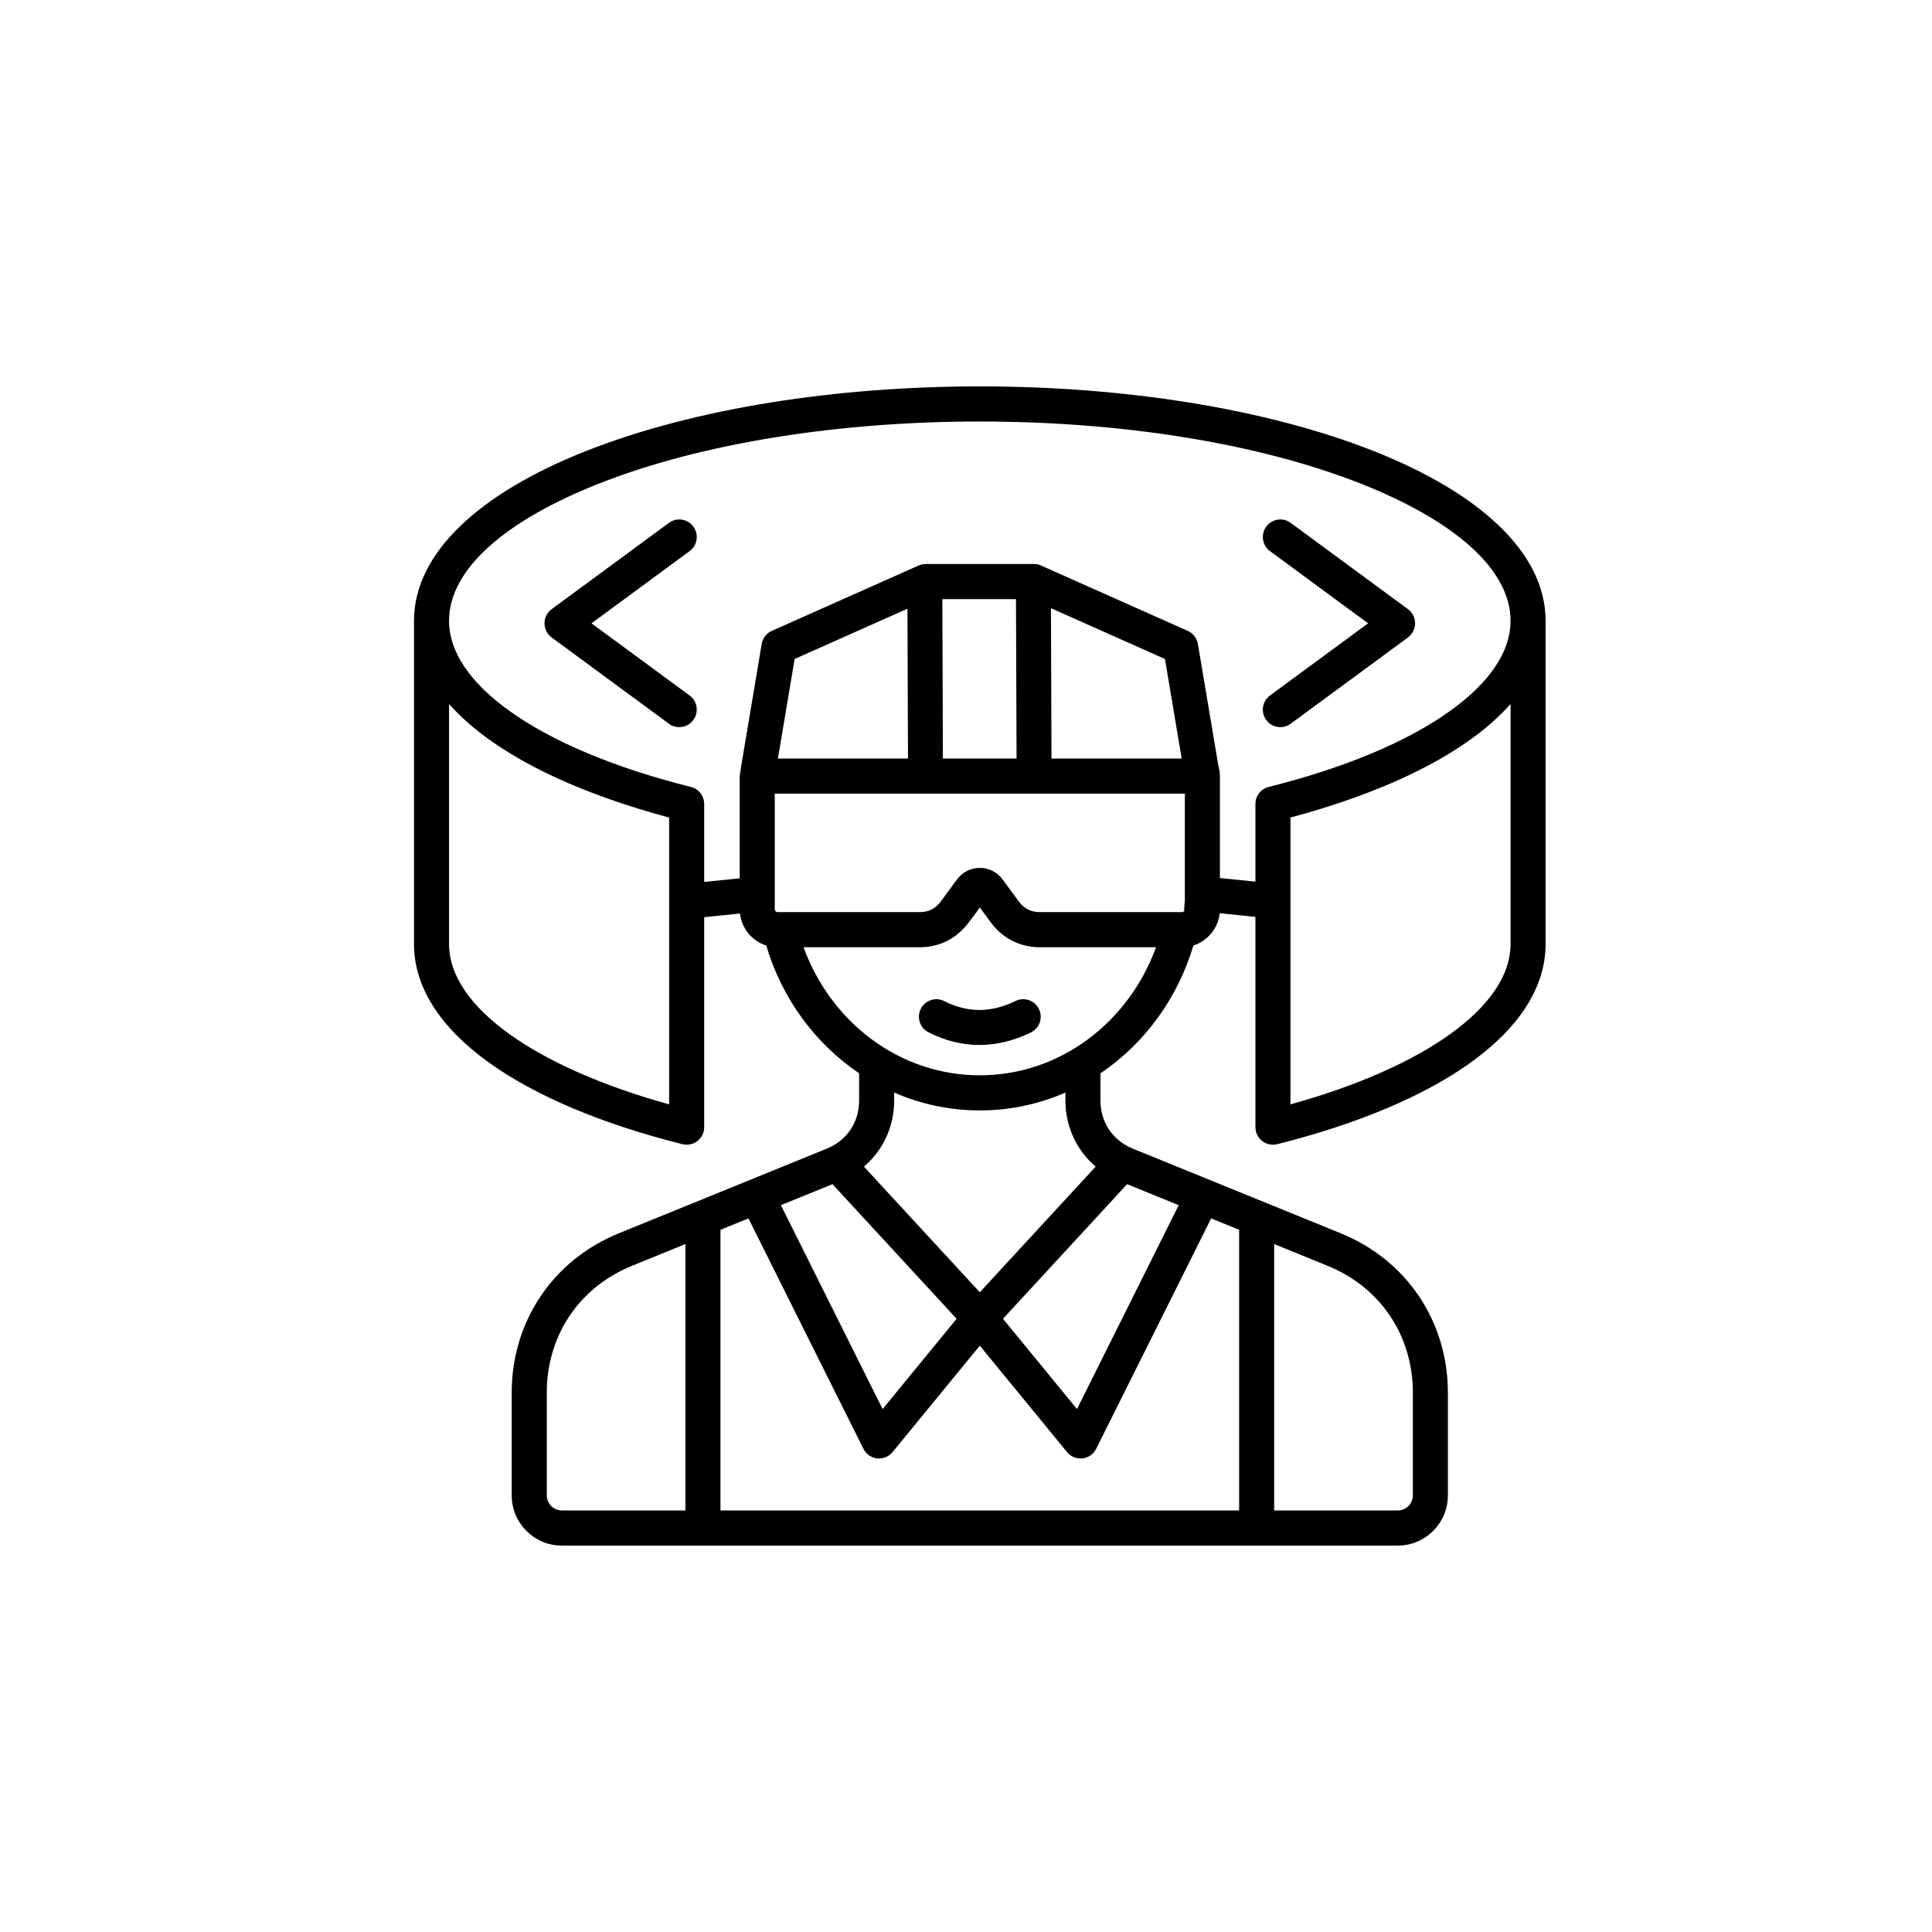 <svg width="70" height="70" viewBox="0 0 70 70" fill="none" xmlns="http://www.w3.org/2000/svg">
<path fill-rule="evenodd" clip-rule="evenodd" d="M26.81 33.098L25.514 33.232V40.84C25.514 41.251 25.13 41.572 24.688 41.447C21.799 40.719 19.393 39.704 17.717 38.5C15.985 37.257 15 35.794 15 34.201V22.491C15 20.034 17.378 17.865 21.223 16.345C29.13 13.218 41.87 13.218 49.777 16.345C53.622 17.865 56 20.034 56 22.491V34.201C56 35.794 55.015 37.257 53.283 38.5C51.6 39.71 49.181 40.728 46.275 41.456C45.873 41.557 45.487 41.251 45.487 40.84H45.486V33.221L44.192 33.087C44.135 33.634 43.755 34.093 43.239 34.257C42.669 36.172 41.47 37.81 39.872 38.888V39.87C39.872 40.662 40.312 41.319 41.045 41.618L48.579 44.685C50.966 45.656 52.46 47.879 52.46 50.46V54.181C52.46 55.184 51.645 56 50.644 56H20.356C19.355 56 18.54 55.184 18.54 54.181V50.459C18.54 47.878 20.035 45.656 22.421 44.685L29.955 41.618C30.688 41.319 31.128 40.662 31.128 39.869V38.888C29.53 37.81 28.331 36.172 27.761 34.257C27.249 34.094 26.871 33.641 26.81 33.098ZM24.237 18.944L19.986 22.072C19.631 22.332 19.651 22.855 19.997 23.104L24.237 26.223C24.519 26.43 24.916 26.369 25.122 26.086C25.329 25.804 25.268 25.406 24.986 25.199L21.431 22.584L24.986 19.968C25.268 19.761 25.329 19.364 25.122 19.081C24.916 18.798 24.519 18.737 24.237 18.944ZM46.014 19.968L49.569 22.584L46.014 25.199C45.732 25.406 45.671 25.804 45.878 26.086C46.084 26.369 46.481 26.43 46.763 26.223L51.003 23.104C51.349 22.855 51.369 22.332 51.014 22.072L46.763 18.944C46.481 18.737 46.084 18.798 45.878 19.081C45.671 19.364 45.732 19.761 46.014 19.968ZM33.644 37.404C34.861 38.017 36.114 38.009 37.349 37.409C37.664 37.257 37.796 36.877 37.644 36.562C37.492 36.246 37.113 36.114 36.798 36.266C35.913 36.696 35.08 36.708 34.209 36.271C33.897 36.114 33.517 36.241 33.361 36.554C33.205 36.867 33.331 37.248 33.644 37.404ZM38.078 22.036L38.097 27.482H42.814L42.208 23.876L38.078 22.036ZM36.832 27.482L36.811 21.707H34.143L34.163 27.482H36.832ZM32.898 27.482L32.879 22.055L28.791 23.876L28.186 27.482H32.898ZM26.858 27.736L27.598 23.332C27.637 23.096 27.801 22.913 28.011 22.837L33.278 20.492C33.361 20.455 33.448 20.438 33.533 20.438V20.435H37.467C37.581 20.435 37.689 20.465 37.782 20.518L43.033 22.857C43.235 22.946 43.367 23.129 43.401 23.332L43.402 23.331L44.142 27.731C44.177 27.884 44.199 27.948 44.199 28.118V31.813L45.486 31.943V29.129C45.486 28.819 45.707 28.561 46 28.504C48.736 27.816 50.994 26.869 52.544 25.756C53.937 24.756 54.73 23.64 54.73 22.491C54.73 20.609 52.661 18.851 49.316 17.528C41.708 14.52 29.292 14.52 21.684 17.528C18.339 18.851 16.27 20.609 16.27 22.491C16.27 23.641 17.063 24.756 18.456 25.756C20.012 26.874 22.282 27.823 25.033 28.513C25.321 28.585 25.514 28.844 25.514 29.129H25.514V31.954L26.801 31.823V28.114L26.858 27.736ZM42.929 28.755H28.071V32.944C28.071 33 28.119 33.048 28.175 33.048H33.325C33.643 33.048 33.895 32.921 34.082 32.667L34.675 31.863C35.086 31.305 35.914 31.305 36.325 31.863L36.917 32.667C37.105 32.921 37.357 33.048 37.675 33.048H42.825C42.869 33.048 42.909 33.017 42.923 32.976L42.901 32.974L42.929 32.618L42.929 28.755ZM41.885 34.321H37.675C36.961 34.321 36.326 33.999 35.9 33.422L35.5 32.879C35.141 33.367 34.88 33.805 34.322 34.087C34.018 34.241 33.681 34.321 33.325 34.321H29.115C30.097 37.022 32.574 38.96 35.5 38.96C38.426 38.96 40.903 37.022 41.885 34.321ZM38.602 39.586C36.623 40.449 34.377 40.449 32.398 39.586V39.869C32.398 40.81 32 41.675 31.302 42.269L35.5 46.821L39.698 42.269C39 41.675 38.602 40.81 38.602 39.87V39.586H38.602ZM43.882 44.145L39.717 52.493C39.509 52.909 38.948 52.961 38.662 52.613L35.5 48.756L32.338 52.613C32.051 52.962 31.484 52.916 31.273 52.472L27.118 44.145L26.104 44.557V54.727H44.896V44.557L43.882 44.145ZM40.837 42.905L36.34 47.782L39.021 51.053L42.707 43.666L40.837 42.905ZM28.293 43.666L31.979 51.053L34.66 47.782L30.163 42.905L28.293 43.666ZM46.166 45.074V54.727H50.644C50.944 54.727 51.19 54.481 51.19 54.181V50.459C51.19 48.389 50.017 46.642 48.103 45.863L46.166 45.074ZM24.834 54.727V45.074L22.897 45.863C20.983 46.642 19.811 48.389 19.811 50.459V54.181C19.811 54.481 20.056 54.727 20.356 54.727H24.834ZM52.544 37.466C53.937 36.466 54.73 35.351 54.73 34.201V25.508C52.998 27.463 49.83 28.801 46.756 29.621V40.014C49.153 39.347 51.139 38.475 52.544 37.466ZM18.456 37.466C19.861 38.475 21.848 39.347 24.244 40.014V29.621C21.17 28.801 18.002 27.462 16.27 25.508V34.201C16.27 35.351 17.063 36.466 18.456 37.466Z" fill="black"/>
</svg>
